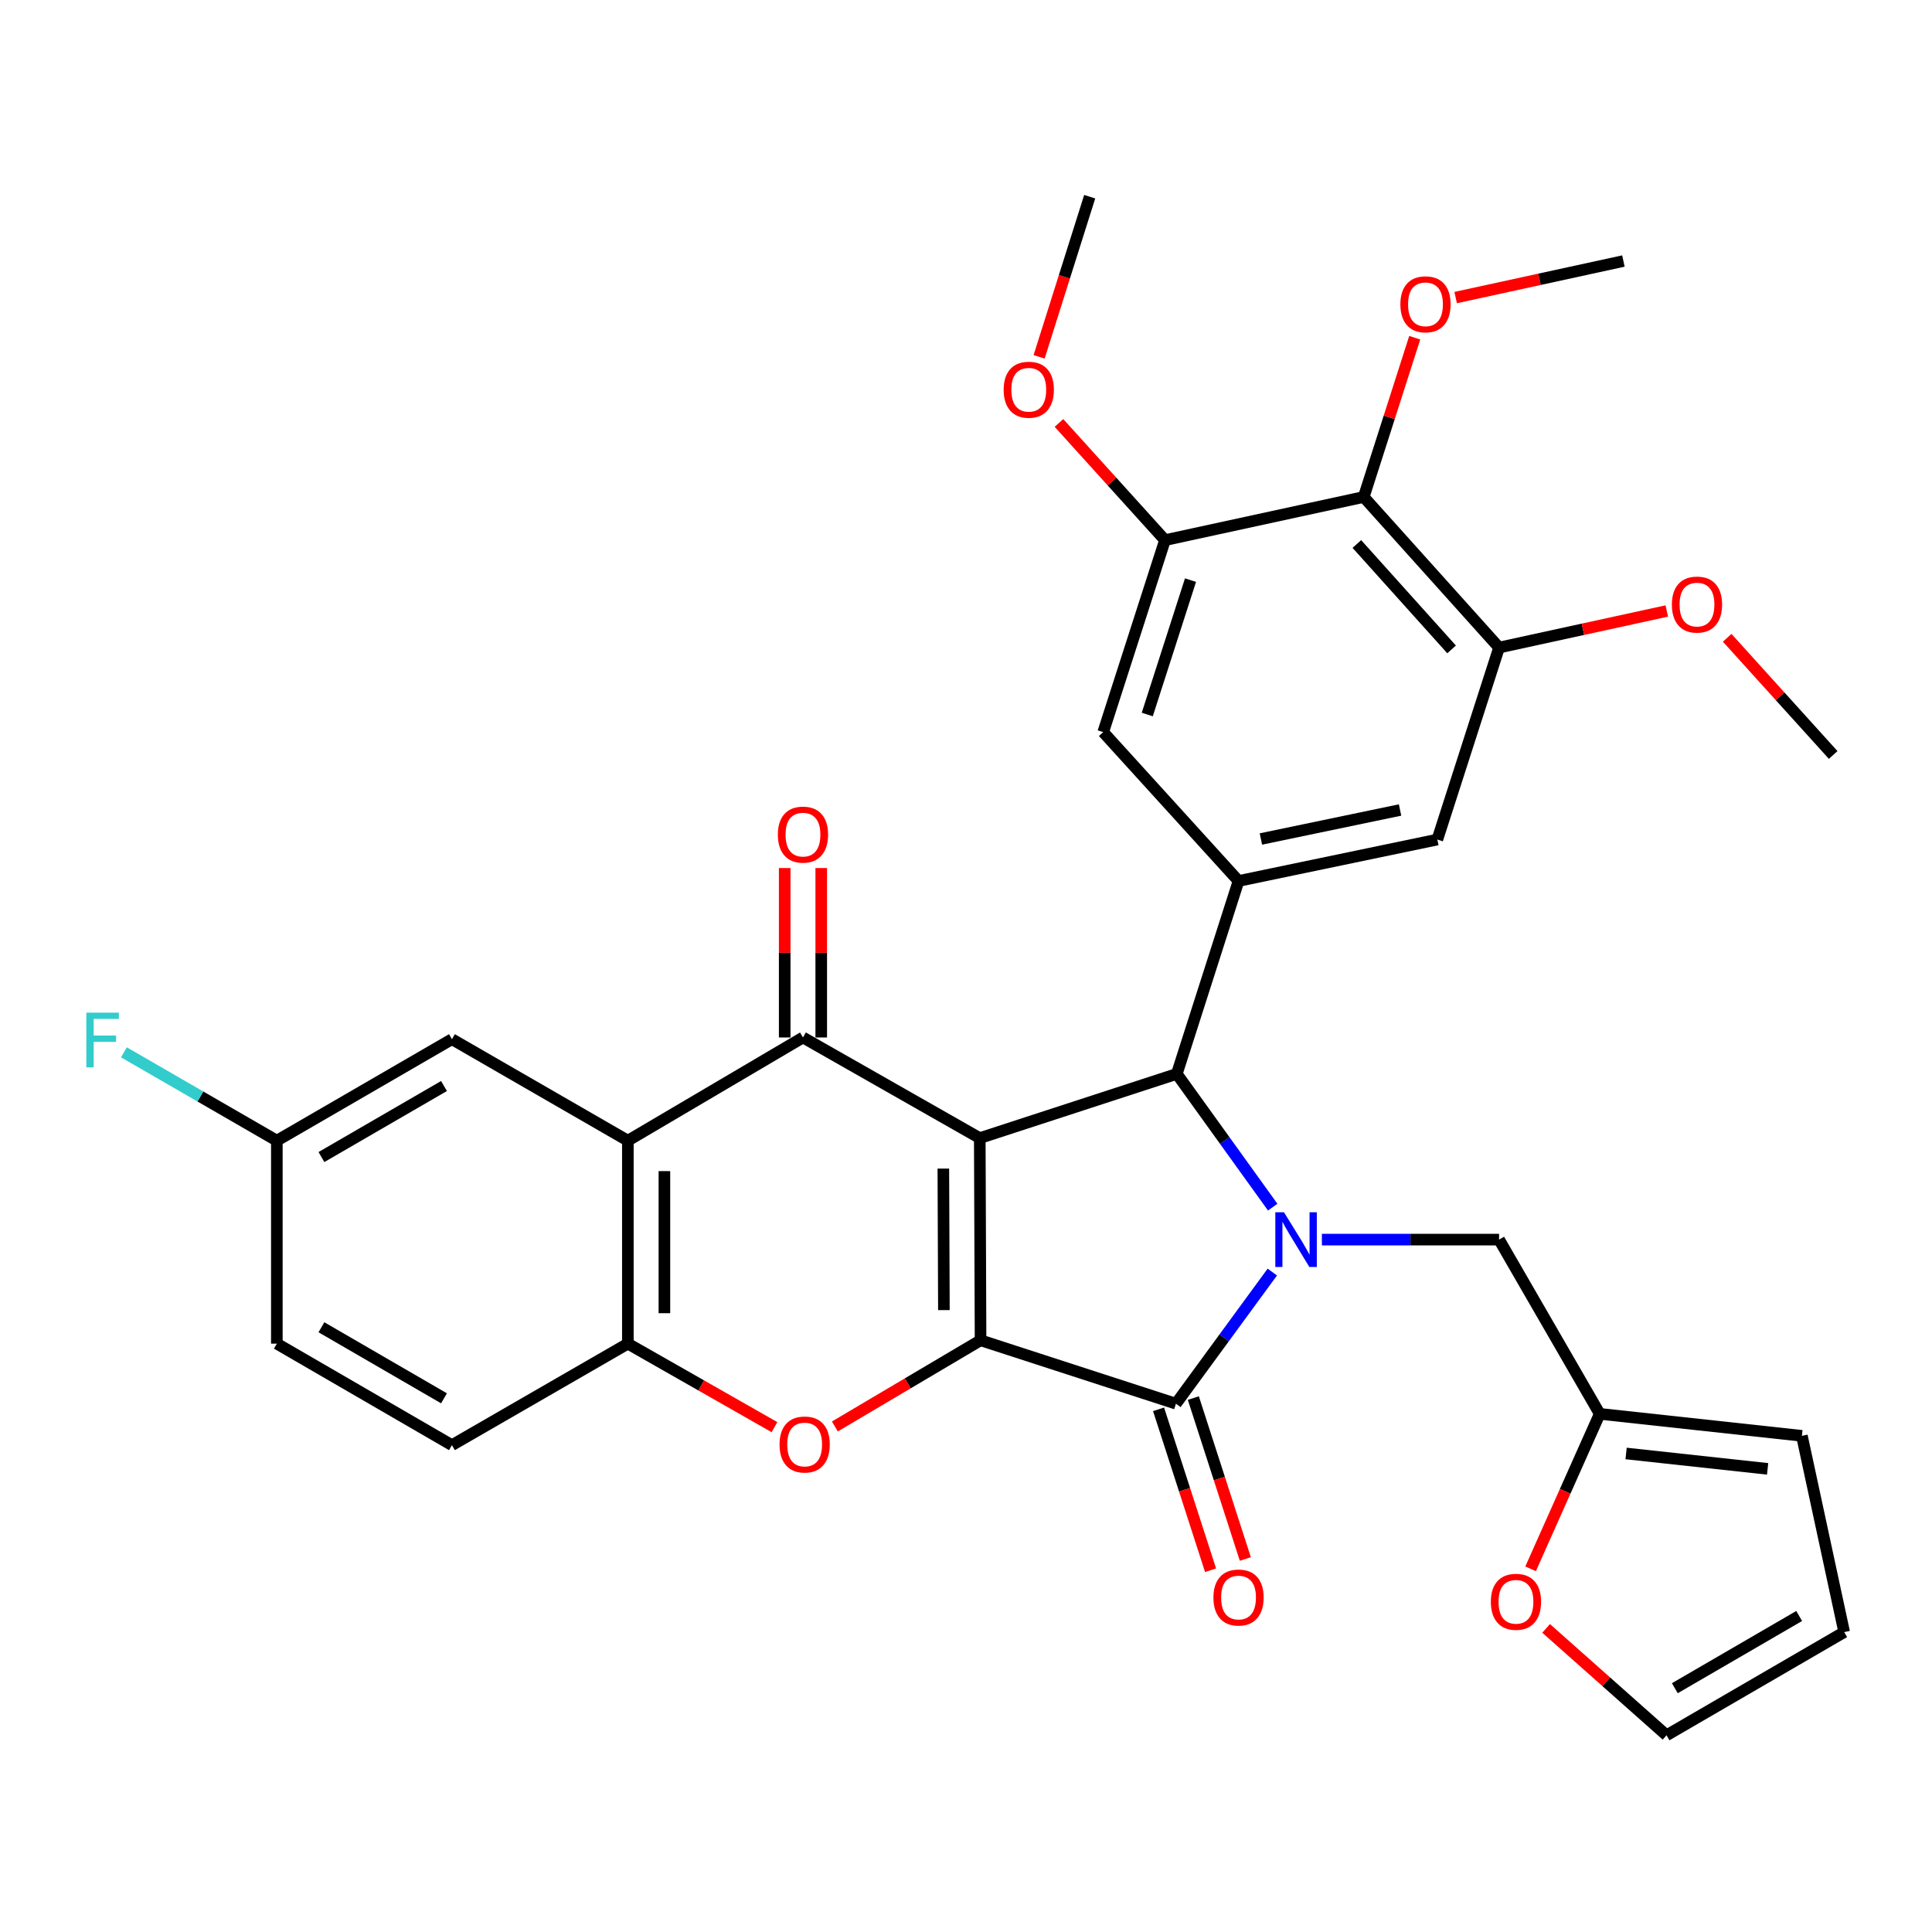 <?xml version='1.0' encoding='iso-8859-1'?>
<svg version='1.1' baseProfile='full'
              xmlns='http://www.w3.org/2000/svg'
                      xmlns:rdkit='http://www.rdkit.org/xml'
                      xmlns:xlink='http://www.w3.org/1999/xlink'
                  xml:space='preserve'
width='1000px' height='1000px' viewBox='0 0 1000 1000'>
<!-- END OF HEADER -->
<rect style='opacity:1.0;fill:#FFFFFF;stroke:none' width='1000' height='1000' x='0' y='0'> </rect>
<path class='bond-0' d='M 507.126,589.082 L 507.536,693.726' style='fill:none;fill-rule:evenodd;stroke:#000000;stroke-width:6px;stroke-linecap:butt;stroke-linejoin:miter;stroke-opacity:1' />
<path class='bond-0' d='M 488.274,604.853 L 488.561,678.104' style='fill:none;fill-rule:evenodd;stroke:#000000;stroke-width:6px;stroke-linecap:butt;stroke-linejoin:miter;stroke-opacity:1' />
<path class='bond-3' d='M 507.126,589.082 L 609.112,555.837' style='fill:none;fill-rule:evenodd;stroke:#000000;stroke-width:6px;stroke-linecap:butt;stroke-linejoin:miter;stroke-opacity:1' />
<path class='bond-4' d='M 507.126,589.082 L 415.617,536.997' style='fill:none;fill-rule:evenodd;stroke:#000000;stroke-width:6px;stroke-linecap:butt;stroke-linejoin:miter;stroke-opacity:1' />
<path class='bond-2' d='M 507.536,693.726 L 608.671,726.552' style='fill:none;fill-rule:evenodd;stroke:#000000;stroke-width:6px;stroke-linecap:butt;stroke-linejoin:miter;stroke-opacity:1' />
<path class='bond-5' d='M 507.536,693.726 L 469.835,716.03' style='fill:none;fill-rule:evenodd;stroke:#000000;stroke-width:6px;stroke-linecap:butt;stroke-linejoin:miter;stroke-opacity:1' />
<path class='bond-5' d='M 469.835,716.03 L 432.133,738.333' style='fill:none;fill-rule:evenodd;stroke:#FF0000;stroke-width:6px;stroke-linecap:butt;stroke-linejoin:miter;stroke-opacity:1' />
<path class='bond-1' d='M 658.752,624.818 L 633.932,590.327' style='fill:none;fill-rule:evenodd;stroke:#0000FF;stroke-width:6px;stroke-linecap:butt;stroke-linejoin:miter;stroke-opacity:1' />
<path class='bond-1' d='M 633.932,590.327 L 609.112,555.837' style='fill:none;fill-rule:evenodd;stroke:#000000;stroke-width:6px;stroke-linecap:butt;stroke-linejoin:miter;stroke-opacity:1' />
<path class='bond-12' d='M 684.21,641.62 L 730.064,641.62' style='fill:none;fill-rule:evenodd;stroke:#0000FF;stroke-width:6px;stroke-linecap:butt;stroke-linejoin:miter;stroke-opacity:1' />
<path class='bond-12' d='M 730.064,641.62 L 775.918,641.62' style='fill:none;fill-rule:evenodd;stroke:#000000;stroke-width:6px;stroke-linecap:butt;stroke-linejoin:miter;stroke-opacity:1' />
<path class='bond-33' d='M 658.552,658.411 L 633.611,692.482' style='fill:none;fill-rule:evenodd;stroke:#0000FF;stroke-width:6px;stroke-linecap:butt;stroke-linejoin:miter;stroke-opacity:1' />
<path class='bond-33' d='M 633.611,692.482 L 608.671,726.552' style='fill:none;fill-rule:evenodd;stroke:#000000;stroke-width:6px;stroke-linecap:butt;stroke-linejoin:miter;stroke-opacity:1' />
<path class='bond-16' d='M 599.672,729.46 L 613.13,771.104' style='fill:none;fill-rule:evenodd;stroke:#000000;stroke-width:6px;stroke-linecap:butt;stroke-linejoin:miter;stroke-opacity:1' />
<path class='bond-16' d='M 613.13,771.104 L 626.588,812.748' style='fill:none;fill-rule:evenodd;stroke:#FF0000;stroke-width:6px;stroke-linecap:butt;stroke-linejoin:miter;stroke-opacity:1' />
<path class='bond-16' d='M 617.669,723.644 L 631.127,765.288' style='fill:none;fill-rule:evenodd;stroke:#000000;stroke-width:6px;stroke-linecap:butt;stroke-linejoin:miter;stroke-opacity:1' />
<path class='bond-16' d='M 631.127,765.288 L 644.585,806.932' style='fill:none;fill-rule:evenodd;stroke:#FF0000;stroke-width:6px;stroke-linecap:butt;stroke-linejoin:miter;stroke-opacity:1' />
<path class='bond-7' d='M 609.112,555.837 L 641.065,455.995' style='fill:none;fill-rule:evenodd;stroke:#000000;stroke-width:6px;stroke-linecap:butt;stroke-linejoin:miter;stroke-opacity:1' />
<path class='bond-6' d='M 415.617,536.997 L 324.979,590.406' style='fill:none;fill-rule:evenodd;stroke:#000000;stroke-width:6px;stroke-linecap:butt;stroke-linejoin:miter;stroke-opacity:1' />
<path class='bond-17' d='M 425.073,536.997 L 425.073,493.148' style='fill:none;fill-rule:evenodd;stroke:#000000;stroke-width:6px;stroke-linecap:butt;stroke-linejoin:miter;stroke-opacity:1' />
<path class='bond-17' d='M 425.073,493.148 L 425.073,449.299' style='fill:none;fill-rule:evenodd;stroke:#FF0000;stroke-width:6px;stroke-linecap:butt;stroke-linejoin:miter;stroke-opacity:1' />
<path class='bond-17' d='M 406.16,536.997 L 406.16,493.148' style='fill:none;fill-rule:evenodd;stroke:#000000;stroke-width:6px;stroke-linecap:butt;stroke-linejoin:miter;stroke-opacity:1' />
<path class='bond-17' d='M 406.16,493.148 L 406.16,449.299' style='fill:none;fill-rule:evenodd;stroke:#FF0000;stroke-width:6px;stroke-linecap:butt;stroke-linejoin:miter;stroke-opacity:1' />
<path class='bond-34' d='M 400.856,738.685 L 362.918,717.078' style='fill:none;fill-rule:evenodd;stroke:#FF0000;stroke-width:6px;stroke-linecap:butt;stroke-linejoin:miter;stroke-opacity:1' />
<path class='bond-34' d='M 362.918,717.078 L 324.979,695.471' style='fill:none;fill-rule:evenodd;stroke:#000000;stroke-width:6px;stroke-linecap:butt;stroke-linejoin:miter;stroke-opacity:1' />
<path class='bond-8' d='M 324.979,590.406 L 324.979,695.471' style='fill:none;fill-rule:evenodd;stroke:#000000;stroke-width:6px;stroke-linecap:butt;stroke-linejoin:miter;stroke-opacity:1' />
<path class='bond-8' d='M 343.893,606.166 L 343.893,679.711' style='fill:none;fill-rule:evenodd;stroke:#000000;stroke-width:6px;stroke-linecap:butt;stroke-linejoin:miter;stroke-opacity:1' />
<path class='bond-18' d='M 324.979,590.406 L 233.921,537.879' style='fill:none;fill-rule:evenodd;stroke:#000000;stroke-width:6px;stroke-linecap:butt;stroke-linejoin:miter;stroke-opacity:1' />
<path class='bond-13' d='M 641.065,455.995 L 571.022,378.943' style='fill:none;fill-rule:evenodd;stroke:#000000;stroke-width:6px;stroke-linecap:butt;stroke-linejoin:miter;stroke-opacity:1' />
<path class='bond-14' d='M 641.065,455.995 L 743.965,434.549' style='fill:none;fill-rule:evenodd;stroke:#000000;stroke-width:6px;stroke-linecap:butt;stroke-linejoin:miter;stroke-opacity:1' />
<path class='bond-14' d='M 652.641,434.262 L 724.671,419.25' style='fill:none;fill-rule:evenodd;stroke:#000000;stroke-width:6px;stroke-linecap:butt;stroke-linejoin:miter;stroke-opacity:1' />
<path class='bond-21' d='M 324.979,695.471 L 233.921,748.008' style='fill:none;fill-rule:evenodd;stroke:#000000;stroke-width:6px;stroke-linecap:butt;stroke-linejoin:miter;stroke-opacity:1' />
<path class='bond-9' d='M 705.865,257.235 L 775.918,335.18' style='fill:none;fill-rule:evenodd;stroke:#000000;stroke-width:6px;stroke-linecap:butt;stroke-linejoin:miter;stroke-opacity:1' />
<path class='bond-9' d='M 702.306,281.57 L 751.343,336.131' style='fill:none;fill-rule:evenodd;stroke:#000000;stroke-width:6px;stroke-linecap:butt;stroke-linejoin:miter;stroke-opacity:1' />
<path class='bond-25' d='M 705.865,257.235 L 719.064,216.02' style='fill:none;fill-rule:evenodd;stroke:#000000;stroke-width:6px;stroke-linecap:butt;stroke-linejoin:miter;stroke-opacity:1' />
<path class='bond-25' d='M 719.064,216.02 L 732.263,174.805' style='fill:none;fill-rule:evenodd;stroke:#FF0000;stroke-width:6px;stroke-linecap:butt;stroke-linejoin:miter;stroke-opacity:1' />
<path class='bond-35' d='M 705.865,257.235 L 602.997,279.574' style='fill:none;fill-rule:evenodd;stroke:#000000;stroke-width:6px;stroke-linecap:butt;stroke-linejoin:miter;stroke-opacity:1' />
<path class='bond-10' d='M 775.918,335.18 L 743.965,434.549' style='fill:none;fill-rule:evenodd;stroke:#000000;stroke-width:6px;stroke-linecap:butt;stroke-linejoin:miter;stroke-opacity:1' />
<path class='bond-26' d='M 775.918,335.18 L 819.326,325.713' style='fill:none;fill-rule:evenodd;stroke:#000000;stroke-width:6px;stroke-linecap:butt;stroke-linejoin:miter;stroke-opacity:1' />
<path class='bond-26' d='M 819.326,325.713 L 862.735,316.247' style='fill:none;fill-rule:evenodd;stroke:#FF0000;stroke-width:6px;stroke-linecap:butt;stroke-linejoin:miter;stroke-opacity:1' />
<path class='bond-11' d='M 602.997,279.574 L 571.022,378.943' style='fill:none;fill-rule:evenodd;stroke:#000000;stroke-width:6px;stroke-linecap:butt;stroke-linejoin:miter;stroke-opacity:1' />
<path class='bond-11' d='M 616.205,300.273 L 593.823,369.831' style='fill:none;fill-rule:evenodd;stroke:#000000;stroke-width:6px;stroke-linecap:butt;stroke-linejoin:miter;stroke-opacity:1' />
<path class='bond-27' d='M 602.997,279.574 L 575.558,249.244' style='fill:none;fill-rule:evenodd;stroke:#000000;stroke-width:6px;stroke-linecap:butt;stroke-linejoin:miter;stroke-opacity:1' />
<path class='bond-27' d='M 575.558,249.244 L 548.119,218.914' style='fill:none;fill-rule:evenodd;stroke:#FF0000;stroke-width:6px;stroke-linecap:butt;stroke-linejoin:miter;stroke-opacity:1' />
<path class='bond-15' d='M 775.918,641.62 L 828.014,731.806' style='fill:none;fill-rule:evenodd;stroke:#000000;stroke-width:6px;stroke-linecap:butt;stroke-linejoin:miter;stroke-opacity:1' />
<path class='bond-19' d='M 828.014,731.806 L 810.125,771.912' style='fill:none;fill-rule:evenodd;stroke:#000000;stroke-width:6px;stroke-linecap:butt;stroke-linejoin:miter;stroke-opacity:1' />
<path class='bond-19' d='M 810.125,771.912 L 792.235,812.019' style='fill:none;fill-rule:evenodd;stroke:#FF0000;stroke-width:6px;stroke-linecap:butt;stroke-linejoin:miter;stroke-opacity:1' />
<path class='bond-20' d='M 828.014,731.806 L 932.658,743.185' style='fill:none;fill-rule:evenodd;stroke:#000000;stroke-width:6px;stroke-linecap:butt;stroke-linejoin:miter;stroke-opacity:1' />
<path class='bond-20' d='M 841.666,752.315 L 914.917,760.281' style='fill:none;fill-rule:evenodd;stroke:#000000;stroke-width:6px;stroke-linecap:butt;stroke-linejoin:miter;stroke-opacity:1' />
<path class='bond-24' d='M 233.921,537.879 L 143.294,590.406' style='fill:none;fill-rule:evenodd;stroke:#000000;stroke-width:6px;stroke-linecap:butt;stroke-linejoin:miter;stroke-opacity:1' />
<path class='bond-24' d='M 229.812,562.122 L 166.373,598.891' style='fill:none;fill-rule:evenodd;stroke:#000000;stroke-width:6px;stroke-linecap:butt;stroke-linejoin:miter;stroke-opacity:1' />
<path class='bond-22' d='M 800.266,842.852 L 831.43,870.517' style='fill:none;fill-rule:evenodd;stroke:#FF0000;stroke-width:6px;stroke-linecap:butt;stroke-linejoin:miter;stroke-opacity:1' />
<path class='bond-22' d='M 831.43,870.517 L 862.594,898.181' style='fill:none;fill-rule:evenodd;stroke:#000000;stroke-width:6px;stroke-linecap:butt;stroke-linejoin:miter;stroke-opacity:1' />
<path class='bond-23' d='M 932.658,743.185 L 954.545,844.772' style='fill:none;fill-rule:evenodd;stroke:#000000;stroke-width:6px;stroke-linecap:butt;stroke-linejoin:miter;stroke-opacity:1' />
<path class='bond-36' d='M 233.921,748.008 L 143.294,695.471' style='fill:none;fill-rule:evenodd;stroke:#000000;stroke-width:6px;stroke-linecap:butt;stroke-linejoin:miter;stroke-opacity:1' />
<path class='bond-36' d='M 229.813,723.765 L 166.374,686.989' style='fill:none;fill-rule:evenodd;stroke:#000000;stroke-width:6px;stroke-linecap:butt;stroke-linejoin:miter;stroke-opacity:1' />
<path class='bond-37' d='M 862.594,898.181 L 954.545,844.772' style='fill:none;fill-rule:evenodd;stroke:#000000;stroke-width:6px;stroke-linecap:butt;stroke-linejoin:miter;stroke-opacity:1' />
<path class='bond-37' d='M 866.888,873.815 L 931.253,836.428' style='fill:none;fill-rule:evenodd;stroke:#000000;stroke-width:6px;stroke-linecap:butt;stroke-linejoin:miter;stroke-opacity:1' />
<path class='bond-28' d='M 143.294,590.406 L 143.294,695.471' style='fill:none;fill-rule:evenodd;stroke:#000000;stroke-width:6px;stroke-linecap:butt;stroke-linejoin:miter;stroke-opacity:1' />
<path class='bond-29' d='M 143.294,590.406 L 103.713,567.542' style='fill:none;fill-rule:evenodd;stroke:#000000;stroke-width:6px;stroke-linecap:butt;stroke-linejoin:miter;stroke-opacity:1' />
<path class='bond-29' d='M 103.713,567.542 L 64.132,544.678' style='fill:none;fill-rule:evenodd;stroke:#33CCCC;stroke-width:6px;stroke-linecap:butt;stroke-linejoin:miter;stroke-opacity:1' />
<path class='bond-30' d='M 753.45,154.022 L 796.863,144.564' style='fill:none;fill-rule:evenodd;stroke:#FF0000;stroke-width:6px;stroke-linecap:butt;stroke-linejoin:miter;stroke-opacity:1' />
<path class='bond-30' d='M 796.863,144.564 L 840.277,135.107' style='fill:none;fill-rule:evenodd;stroke:#000000;stroke-width:6px;stroke-linecap:butt;stroke-linejoin:miter;stroke-opacity:1' />
<path class='bond-31' d='M 893.983,330.117 L 921.417,360.446' style='fill:none;fill-rule:evenodd;stroke:#FF0000;stroke-width:6px;stroke-linecap:butt;stroke-linejoin:miter;stroke-opacity:1' />
<path class='bond-31' d='M 921.417,360.446 L 948.85,390.775' style='fill:none;fill-rule:evenodd;stroke:#000000;stroke-width:6px;stroke-linecap:butt;stroke-linejoin:miter;stroke-opacity:1' />
<path class='bond-32' d='M 537.842,184.703 L 550.933,143.261' style='fill:none;fill-rule:evenodd;stroke:#FF0000;stroke-width:6px;stroke-linecap:butt;stroke-linejoin:miter;stroke-opacity:1' />
<path class='bond-32' d='M 550.933,143.261 L 564.024,101.819' style='fill:none;fill-rule:evenodd;stroke:#000000;stroke-width:6px;stroke-linecap:butt;stroke-linejoin:miter;stroke-opacity:1' />
<path  class='atom-2' d='M 664.583 627.46
L 673.863 642.46
Q 674.783 643.94, 676.263 646.62
Q 677.743 649.3, 677.823 649.46
L 677.823 627.46
L 681.583 627.46
L 681.583 655.78
L 677.703 655.78
L 667.743 639.38
Q 666.583 637.46, 665.343 635.26
Q 664.143 633.06, 663.783 632.38
L 663.783 655.78
L 660.103 655.78
L 660.103 627.46
L 664.583 627.46
' fill='#0000FF'/>
<path  class='atom-6' d='M 403.489 747.668
Q 403.489 740.868, 406.849 737.068
Q 410.209 733.268, 416.489 733.268
Q 422.769 733.268, 426.129 737.068
Q 429.489 740.868, 429.489 747.668
Q 429.489 754.548, 426.089 758.468
Q 422.689 762.348, 416.489 762.348
Q 410.249 762.348, 406.849 758.468
Q 403.489 754.588, 403.489 747.668
M 416.489 759.148
Q 420.809 759.148, 423.129 756.268
Q 425.489 753.348, 425.489 747.668
Q 425.489 742.108, 423.129 739.308
Q 420.809 736.468, 416.489 736.468
Q 412.169 736.468, 409.809 739.268
Q 407.489 742.068, 407.489 747.668
Q 407.489 753.388, 409.809 756.268
Q 412.169 759.148, 416.489 759.148
' fill='#FF0000'/>
<path  class='atom-17' d='M 628.065 826.873
Q 628.065 820.073, 631.425 816.273
Q 634.785 812.473, 641.065 812.473
Q 647.345 812.473, 650.705 816.273
Q 654.065 820.073, 654.065 826.873
Q 654.065 833.753, 650.665 837.673
Q 647.265 841.553, 641.065 841.553
Q 634.825 841.553, 631.425 837.673
Q 628.065 833.793, 628.065 826.873
M 641.065 838.353
Q 645.385 838.353, 647.705 835.473
Q 650.065 832.553, 650.065 826.873
Q 650.065 821.313, 647.705 818.513
Q 645.385 815.673, 641.065 815.673
Q 636.745 815.673, 634.385 818.473
Q 632.065 821.273, 632.065 826.873
Q 632.065 832.593, 634.385 835.473
Q 636.745 838.353, 641.065 838.353
' fill='#FF0000'/>
<path  class='atom-18' d='M 402.617 431.992
Q 402.617 425.192, 405.977 421.392
Q 409.337 417.592, 415.617 417.592
Q 421.897 417.592, 425.257 421.392
Q 428.617 425.192, 428.617 431.992
Q 428.617 438.872, 425.217 442.792
Q 421.817 446.672, 415.617 446.672
Q 409.377 446.672, 405.977 442.792
Q 402.617 438.912, 402.617 431.992
M 415.617 443.472
Q 419.937 443.472, 422.257 440.592
Q 424.617 437.672, 424.617 431.992
Q 424.617 426.432, 422.257 423.632
Q 419.937 420.792, 415.617 420.792
Q 411.297 420.792, 408.937 423.592
Q 406.617 426.392, 406.617 431.992
Q 406.617 437.712, 408.937 440.592
Q 411.297 443.472, 415.617 443.472
' fill='#FF0000'/>
<path  class='atom-20' d='M 771.66 829.08
Q 771.66 822.28, 775.02 818.48
Q 778.38 814.68, 784.66 814.68
Q 790.94 814.68, 794.3 818.48
Q 797.66 822.28, 797.66 829.08
Q 797.66 835.96, 794.26 839.88
Q 790.86 843.76, 784.66 843.76
Q 778.42 843.76, 775.02 839.88
Q 771.66 836, 771.66 829.08
M 784.66 840.56
Q 788.98 840.56, 791.3 837.68
Q 793.66 834.76, 793.66 829.08
Q 793.66 823.52, 791.3 820.72
Q 788.98 817.88, 784.66 817.88
Q 780.34 817.88, 777.98 820.68
Q 775.66 823.48, 775.66 829.08
Q 775.66 834.8, 777.98 837.68
Q 780.34 840.56, 784.66 840.56
' fill='#FF0000'/>
<path  class='atom-26' d='M 724.829 157.505
Q 724.829 150.705, 728.189 146.905
Q 731.549 143.105, 737.829 143.105
Q 744.109 143.105, 747.469 146.905
Q 750.829 150.705, 750.829 157.505
Q 750.829 164.385, 747.429 168.305
Q 744.029 172.185, 737.829 172.185
Q 731.589 172.185, 728.189 168.305
Q 724.829 164.425, 724.829 157.505
M 737.829 168.985
Q 742.149 168.985, 744.469 166.105
Q 746.829 163.185, 746.829 157.505
Q 746.829 151.945, 744.469 149.145
Q 742.149 146.305, 737.829 146.305
Q 733.509 146.305, 731.149 149.105
Q 728.829 151.905, 728.829 157.505
Q 728.829 163.225, 731.149 166.105
Q 733.509 168.985, 737.829 168.985
' fill='#FF0000'/>
<path  class='atom-27' d='M 865.356 312.921
Q 865.356 306.121, 868.716 302.321
Q 872.076 298.521, 878.356 298.521
Q 884.636 298.521, 887.996 302.321
Q 891.356 306.121, 891.356 312.921
Q 891.356 319.801, 887.956 323.721
Q 884.556 327.601, 878.356 327.601
Q 872.116 327.601, 868.716 323.721
Q 865.356 319.841, 865.356 312.921
M 878.356 324.401
Q 882.676 324.401, 884.996 321.521
Q 887.356 318.601, 887.356 312.921
Q 887.356 307.361, 884.996 304.561
Q 882.676 301.721, 878.356 301.721
Q 874.036 301.721, 871.676 304.521
Q 869.356 307.321, 869.356 312.921
Q 869.356 318.641, 871.676 321.521
Q 874.036 324.401, 878.356 324.401
' fill='#FF0000'/>
<path  class='atom-28' d='M 519.491 201.72
Q 519.491 194.92, 522.851 191.12
Q 526.211 187.32, 532.491 187.32
Q 538.771 187.32, 542.131 191.12
Q 545.491 194.92, 545.491 201.72
Q 545.491 208.6, 542.091 212.52
Q 538.691 216.4, 532.491 216.4
Q 526.251 216.4, 522.851 212.52
Q 519.491 208.64, 519.491 201.72
M 532.491 213.2
Q 536.811 213.2, 539.131 210.32
Q 541.491 207.4, 541.491 201.72
Q 541.491 196.16, 539.131 193.36
Q 536.811 190.52, 532.491 190.52
Q 528.171 190.52, 525.811 193.32
Q 523.491 196.12, 523.491 201.72
Q 523.491 207.44, 525.811 210.32
Q 528.171 213.2, 532.491 213.2
' fill='#FF0000'/>
<path  class='atom-30' d='M 44.689 524.15
L 61.529 524.15
L 61.529 527.39
L 48.489 527.39
L 48.489 535.99
L 60.089 535.99
L 60.089 539.27
L 48.489 539.27
L 48.489 552.47
L 44.689 552.47
L 44.689 524.15
' fill='#33CCCC'/>
</svg>
